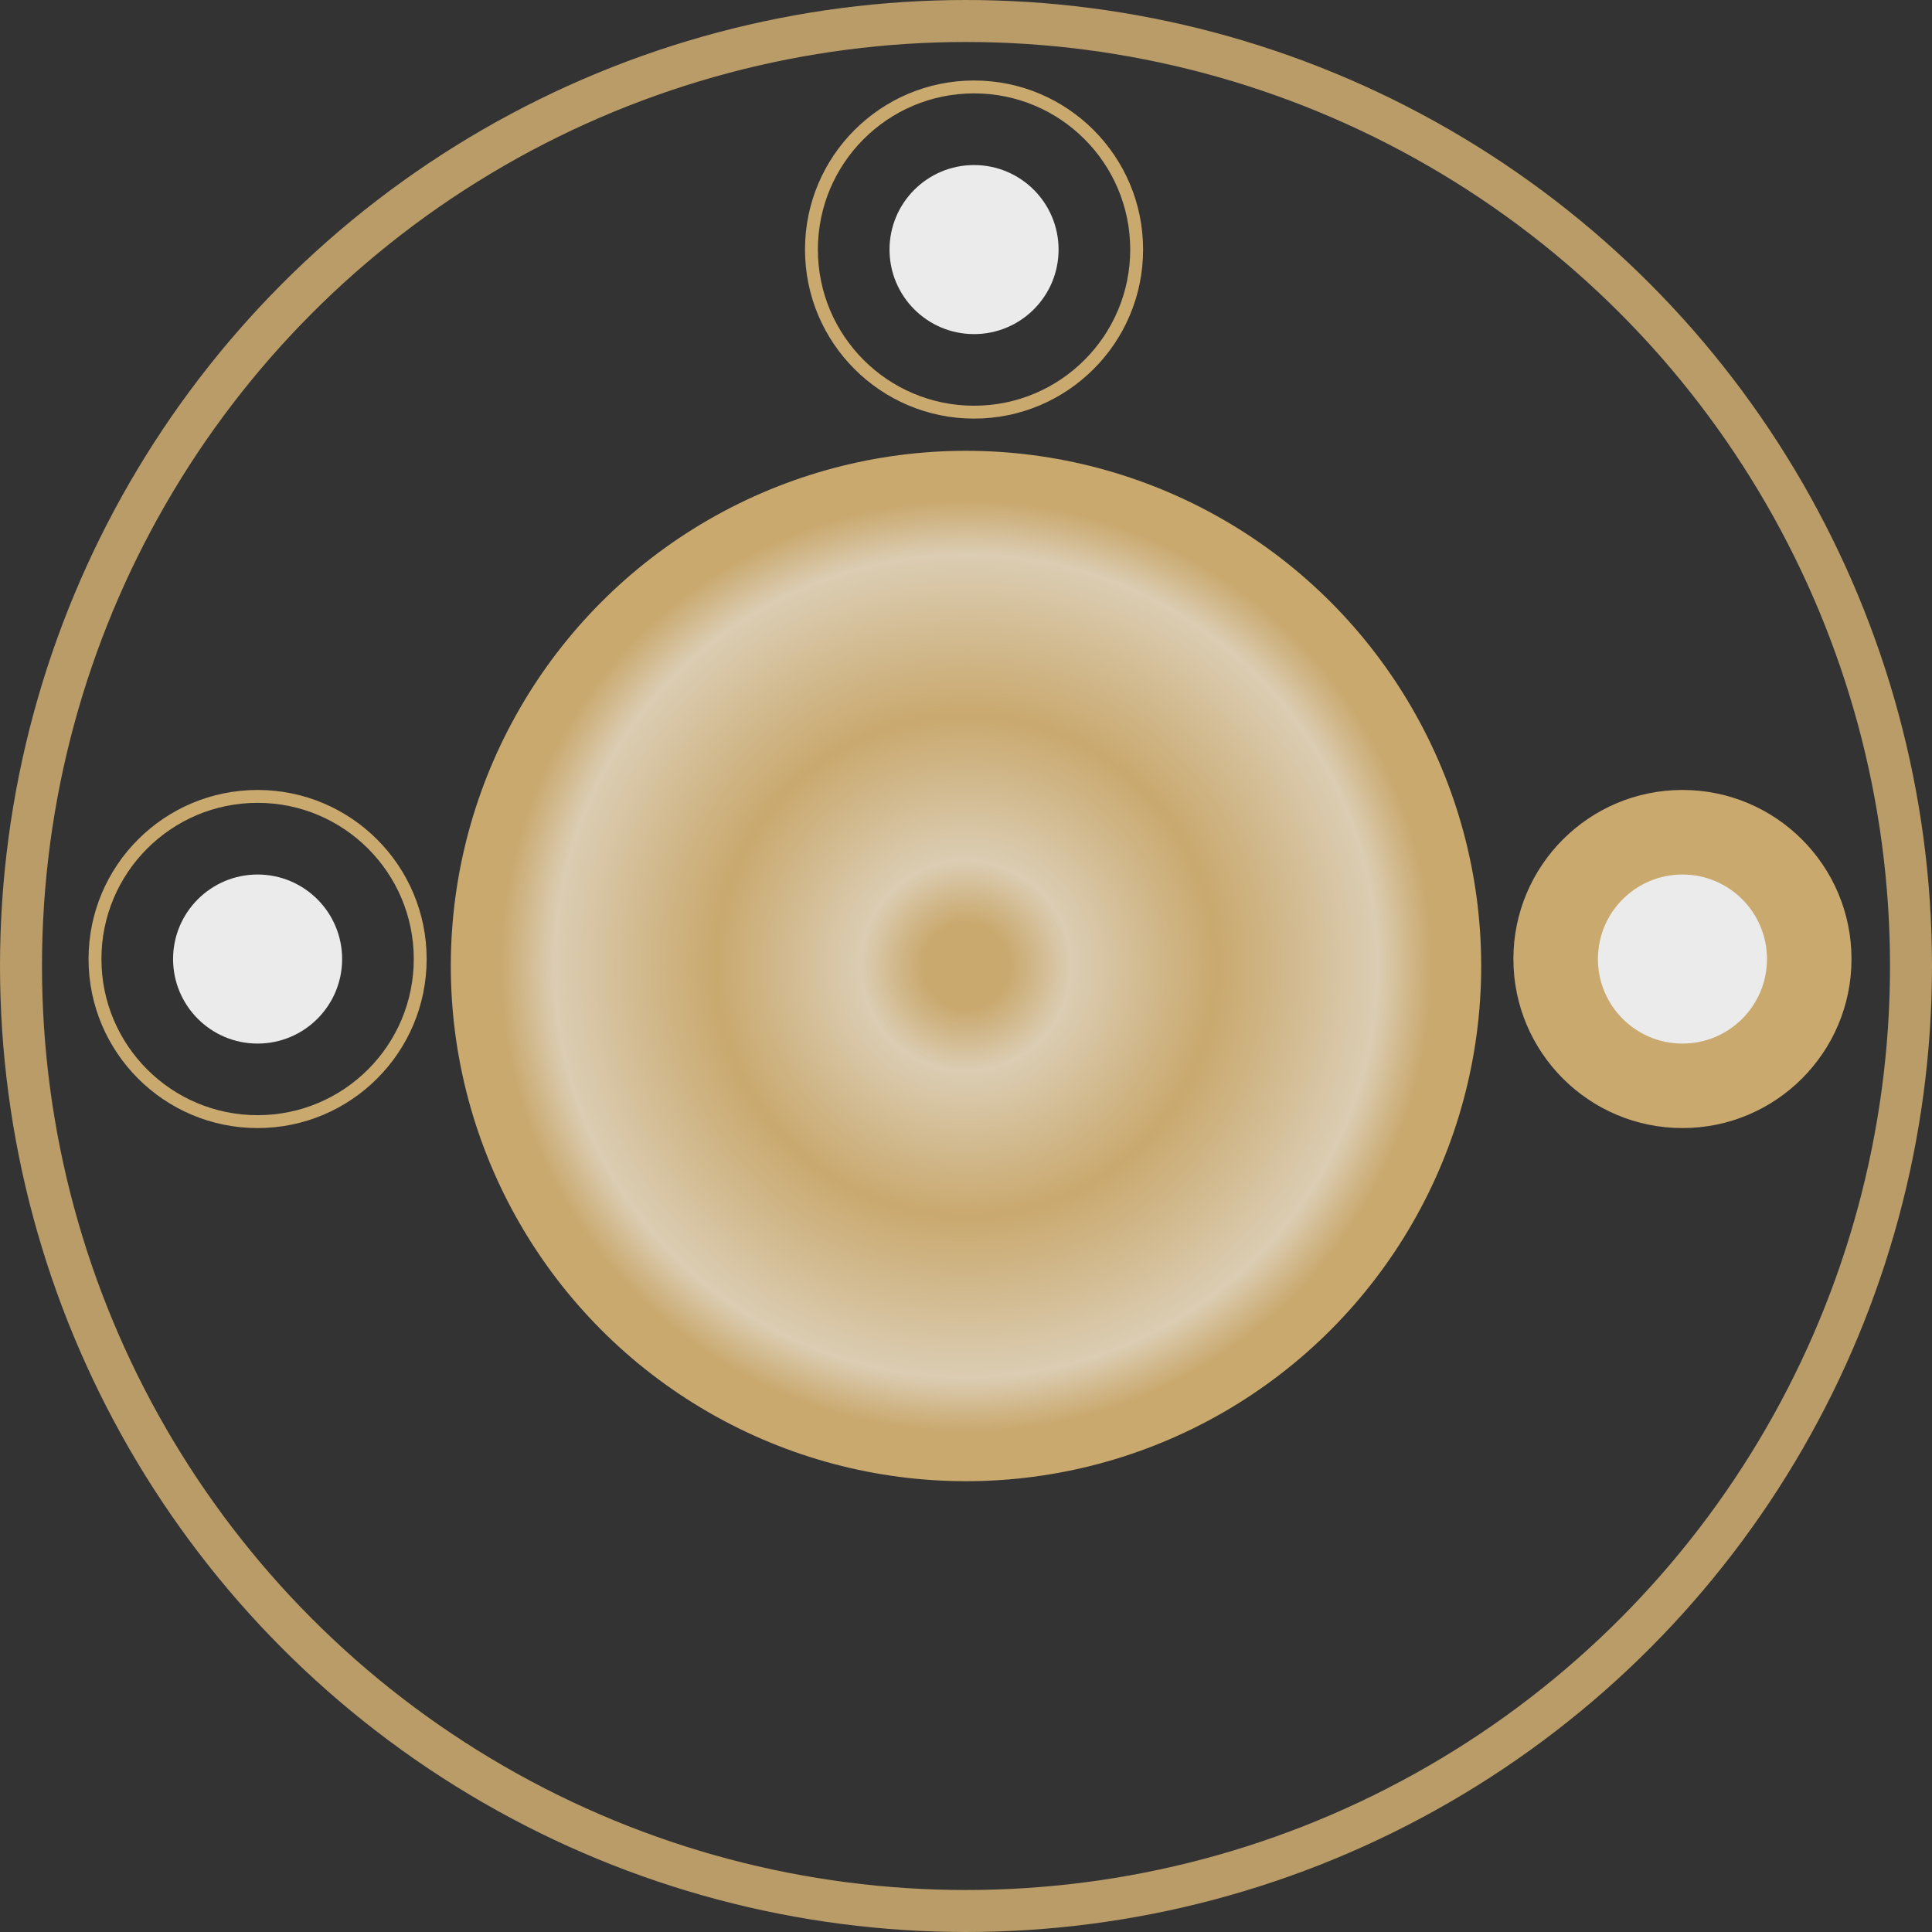 <svg width="60" height="60" viewBox="0 0 60 60" fill="none" xmlns="http://www.w3.org/2000/svg">
<rect x="0" y="0" width="60" height="60" fill="#333333" stroke="none"/>
<circle opacity="0.8" cx="30" cy="30" r="29.348" stroke="#DAB675" stroke-width="1.304"/>
<circle opacity="0.9" cx="30" cy="30" r="16" fill="url(#paint0_angular_0_3947)"/>
<g opacity="0.9">
<circle cx="8" cy="29.783" r="5.05" stroke="#DAB675" stroke-width="0.4"/>
<circle cx="2.625" cy="2.625" r="2.625" transform="matrix(-1 0 0 1 10.625 27.159)" fill="white"/>
</g>
<g opacity="0.9">
<circle cx="52.25" cy="29.783" r="5.25" fill="#DAB675"/>
<circle cx="2.625" cy="2.625" r="2.625" transform="matrix(-1 0 0 1 54.875 27.159)" fill="white"/>
</g>
<g opacity="0.9">
<circle cx="30.25" cy="7.75" r="5.05" stroke="#DAB675" stroke-width="0.4"/>
<circle cx="2.625" cy="2.625" r="2.625" transform="matrix(-1 0 0 1 32.875 5.126)" fill="white"/>
</g>
<defs>
<radialGradient id="paint0_angular_0_3947" cx="0" cy="0" r="1" gradientUnits="userSpaceOnUse" gradientTransform="translate(30 30) rotate(90) scale(16)">
<stop offset="0.083" stop-color="#DAB675"/>
<stop offset="0.203" stop-color="#EEDEC1"/>
<stop offset="0.484" stop-color="#DAB675"/>
<stop offset="0.797" stop-color="#EEDEC1"/>
<stop offset="0.901" stop-color="#DAB675"/>
</radialGradient>
</defs>
</svg>
